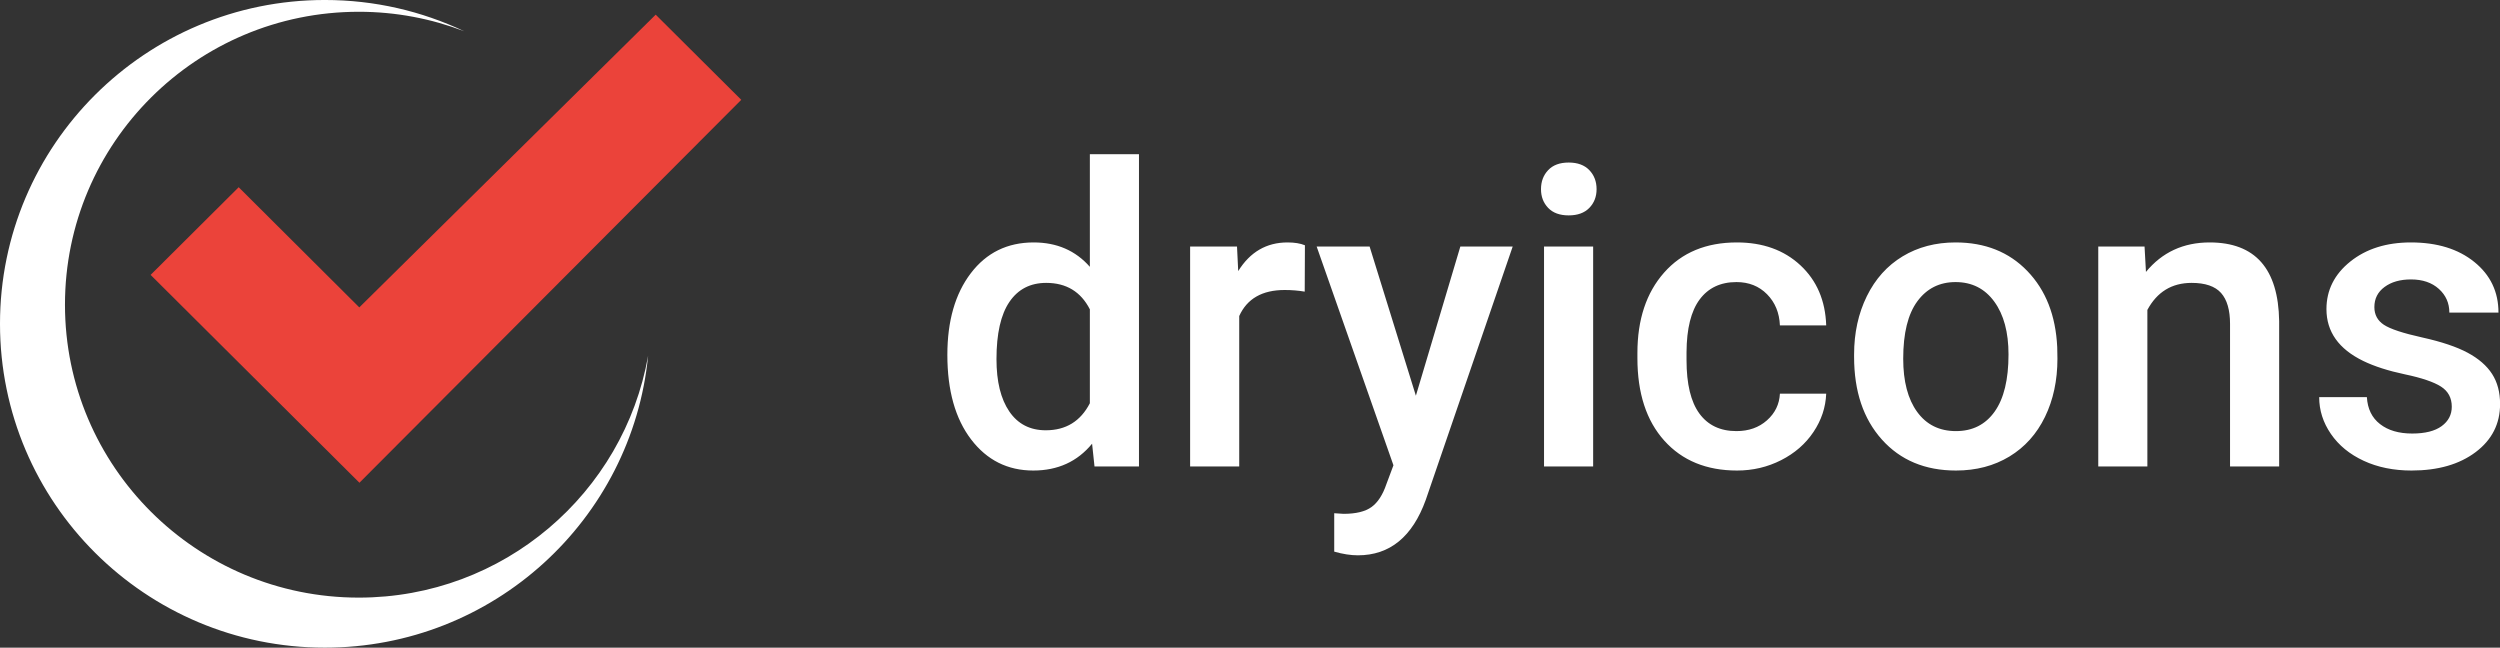 <svg xmlns="http://www.w3.org/2000/svg" xmlns:xlink="http://www.w3.org/1999/xlink" width="193" height="50" viewBox="0 0 193 50">
<rect x="0" y="0" width="193" height="50" fill="#333333" stroke="none"/>
<path fill-rule="evenodd"  fill="rgb(255, 255, 255)"
 d="M27.700,0.909 C15.172,0.909 5.016,11.033 5.016,23.522 C5.016,36.011 15.172,46.136 27.700,46.136 C38.879,46.136 48.163,38.072 50.035,27.463 C48.793,40.113 38.095,49.999 25.078,49.999 C11.228,49.999 -0.000,38.806 -0.000,24.999 C-0.000,11.192 11.228,-0.001 25.078,-0.001 C28.928,-0.001 32.574,0.866 35.834,2.412 C33.308,1.444 30.568,0.909 27.700,0.909 Z"/>
<path fill-rule="evenodd"  fill="rgb(235, 67, 58)"
 d="M57.225,7.706 L28.741,36.272 L28.740,36.272 L27.749,37.269 L11.627,21.222 L18.426,14.454 L27.737,23.731 L50.619,1.132 L57.225,7.706 Z"/>
<path fill-rule="evenodd"  fill="rgb(255, 255, 255)"
 d="M188.278,22.302 C187.737,21.815 187.019,21.572 186.125,21.572 C185.292,21.572 184.614,21.766 184.089,22.153 C183.563,22.540 183.301,23.058 183.301,23.707 C183.301,24.293 183.545,24.748 184.034,25.072 C184.523,25.396 185.511,25.724 186.999,26.053 C188.486,26.383 189.654,26.775 190.502,27.230 C191.350,27.685 191.979,28.233 192.390,28.870 C192.801,29.509 193.006,30.283 193.006,31.193 C193.006,32.721 192.377,33.958 191.118,34.905 C189.859,35.852 188.210,36.325 186.172,36.325 C184.788,36.325 183.555,36.074 182.474,35.572 C181.391,35.070 180.549,34.379 179.946,33.500 C179.342,32.621 179.041,31.675 179.041,30.660 L182.723,30.660 C182.775,31.560 183.113,32.253 183.738,32.739 C184.362,33.226 185.189,33.469 186.219,33.469 C187.217,33.469 187.976,33.278 188.497,32.896 C189.017,32.514 189.277,32.015 189.277,31.397 C189.277,30.717 188.998,30.199 188.442,29.843 C187.885,29.488 186.962,29.174 185.672,28.902 C184.382,28.630 183.306,28.285 182.442,27.866 C180.549,26.945 179.602,25.611 179.602,23.864 C179.602,22.399 180.216,21.175 181.444,20.191 C182.671,19.208 184.231,18.716 186.125,18.716 C188.143,18.716 189.774,19.218 191.017,20.223 C192.260,21.227 192.882,22.530 192.882,24.131 L189.090,24.131 C189.090,23.398 188.819,22.789 188.278,22.302 ZM172.159,25.009 C172.159,23.932 171.928,23.134 171.465,22.616 C171.002,22.098 170.245,21.839 169.194,21.839 C167.665,21.839 166.526,22.535 165.777,23.926 L165.777,36.012 L161.986,36.012 L161.986,19.030 L165.559,19.030 L165.668,20.992 C166.916,19.475 168.555,18.716 170.583,18.716 C174.099,18.716 175.889,20.741 175.951,24.790 L175.951,36.012 L172.159,36.012 L172.159,25.009 ZM155.128,35.243 C153.936,35.964 152.561,36.325 151.000,36.325 C148.618,36.325 146.711,35.528 145.281,33.932 C143.851,32.336 143.136,30.210 143.136,27.552 L143.136,27.364 C143.136,25.700 143.464,24.201 144.119,22.867 C144.774,21.533 145.695,20.508 146.881,19.791 C148.067,19.074 149.429,18.716 150.969,18.716 C153.247,18.716 155.096,19.453 156.516,20.929 C157.936,22.404 158.703,24.361 158.818,26.799 L158.834,27.693 C158.834,29.367 158.514,30.864 157.874,32.182 C157.234,33.500 156.319,34.520 155.128,35.243 ZM153.957,23.283 C153.224,22.278 152.228,21.776 150.969,21.776 C149.731,21.776 148.748,22.271 148.020,23.259 C147.292,24.248 146.928,25.726 146.928,27.693 C146.928,29.441 147.287,30.809 148.004,31.797 C148.722,32.786 149.721,33.281 151.000,33.281 C152.280,33.281 153.276,32.778 153.988,31.774 C154.701,30.770 155.057,29.300 155.057,27.364 C155.057,25.648 154.691,24.288 153.957,23.283 ZM131.191,31.923 C131.851,32.828 132.806,33.281 134.054,33.281 C135.001,33.281 135.786,33.004 136.410,32.449 C137.035,31.894 137.367,31.209 137.409,30.393 L140.983,30.393 C140.941,31.450 140.613,32.436 139.999,33.351 C139.386,34.267 138.553,34.991 137.503,35.525 C136.452,36.059 135.318,36.325 134.101,36.325 C131.740,36.325 129.867,35.556 128.484,34.018 C127.100,32.480 126.408,30.356 126.408,27.646 L126.408,27.254 C126.408,24.669 127.095,22.600 128.468,21.046 C129.841,19.493 131.714,18.716 134.085,18.716 C136.093,18.716 137.729,19.304 138.993,20.481 C140.257,21.658 140.920,23.205 140.983,25.119 L137.409,25.119 C137.367,24.146 137.037,23.346 136.418,22.718 C135.799,22.090 135.011,21.776 134.054,21.776 C132.827,21.776 131.880,22.224 131.214,23.118 C130.549,24.013 130.210,25.370 130.200,27.191 L130.200,27.803 C130.200,29.645 130.530,31.018 131.191,31.923 ZM121.103,16.628 C120.416,16.628 119.888,16.436 119.519,16.051 C119.150,15.666 118.965,15.184 118.965,14.604 C118.965,14.014 119.150,13.523 119.519,13.133 C119.888,12.743 120.416,12.548 121.103,12.548 C121.790,12.548 122.320,12.743 122.695,13.133 C123.069,13.523 123.256,14.014 123.256,14.604 C123.256,15.184 123.069,15.666 122.695,16.051 C122.320,16.436 121.790,16.628 121.103,16.628 ZM104.828,42.870 C104.276,42.870 103.668,42.776 103.002,42.586 L103.002,39.621 L103.720,39.668 C104.677,39.668 105.397,39.493 105.881,39.143 C106.365,38.793 106.747,38.205 107.028,37.379 L107.574,35.920 L101.645,19.030 L105.733,19.030 L109.306,30.549 L112.739,19.030 L116.781,19.030 L110.071,38.585 C109.041,41.442 107.293,42.870 104.828,42.870 ZM99.179,22.388 C97.442,22.388 96.272,23.058 95.668,24.398 L95.668,36.012 L91.877,36.012 L91.877,19.030 L95.497,19.030 L95.590,20.929 C96.506,19.453 97.775,18.716 99.398,18.716 C99.939,18.716 100.386,18.789 100.740,18.935 L100.724,22.514 C100.225,22.430 99.710,22.388 99.179,22.388 ZM84.309,34.254 C83.175,35.635 81.661,36.325 79.768,36.325 C77.791,36.325 76.192,35.525 74.970,33.924 C73.747,32.323 73.136,30.147 73.136,27.395 C73.136,24.779 73.739,22.679 74.946,21.094 C76.153,19.508 77.771,18.716 79.799,18.716 C81.588,18.716 83.034,19.344 84.137,20.599 L84.137,11.904 L87.929,11.904 L87.929,36.012 L84.496,36.012 L84.309,34.254 ZM84.137,23.880 C83.440,22.519 82.317,21.839 80.767,21.839 C79.539,21.839 78.592,22.328 77.927,23.307 C77.261,24.285 76.928,25.758 76.928,27.724 C76.928,29.451 77.258,30.798 77.919,31.766 C78.579,32.734 79.518,33.218 80.735,33.218 C82.285,33.218 83.419,32.522 84.137,31.130 L84.137,23.880 ZM122.991,36.012 L119.199,36.012 L119.199,19.030 L122.991,19.030 L122.991,36.012 Z"/>
</svg>